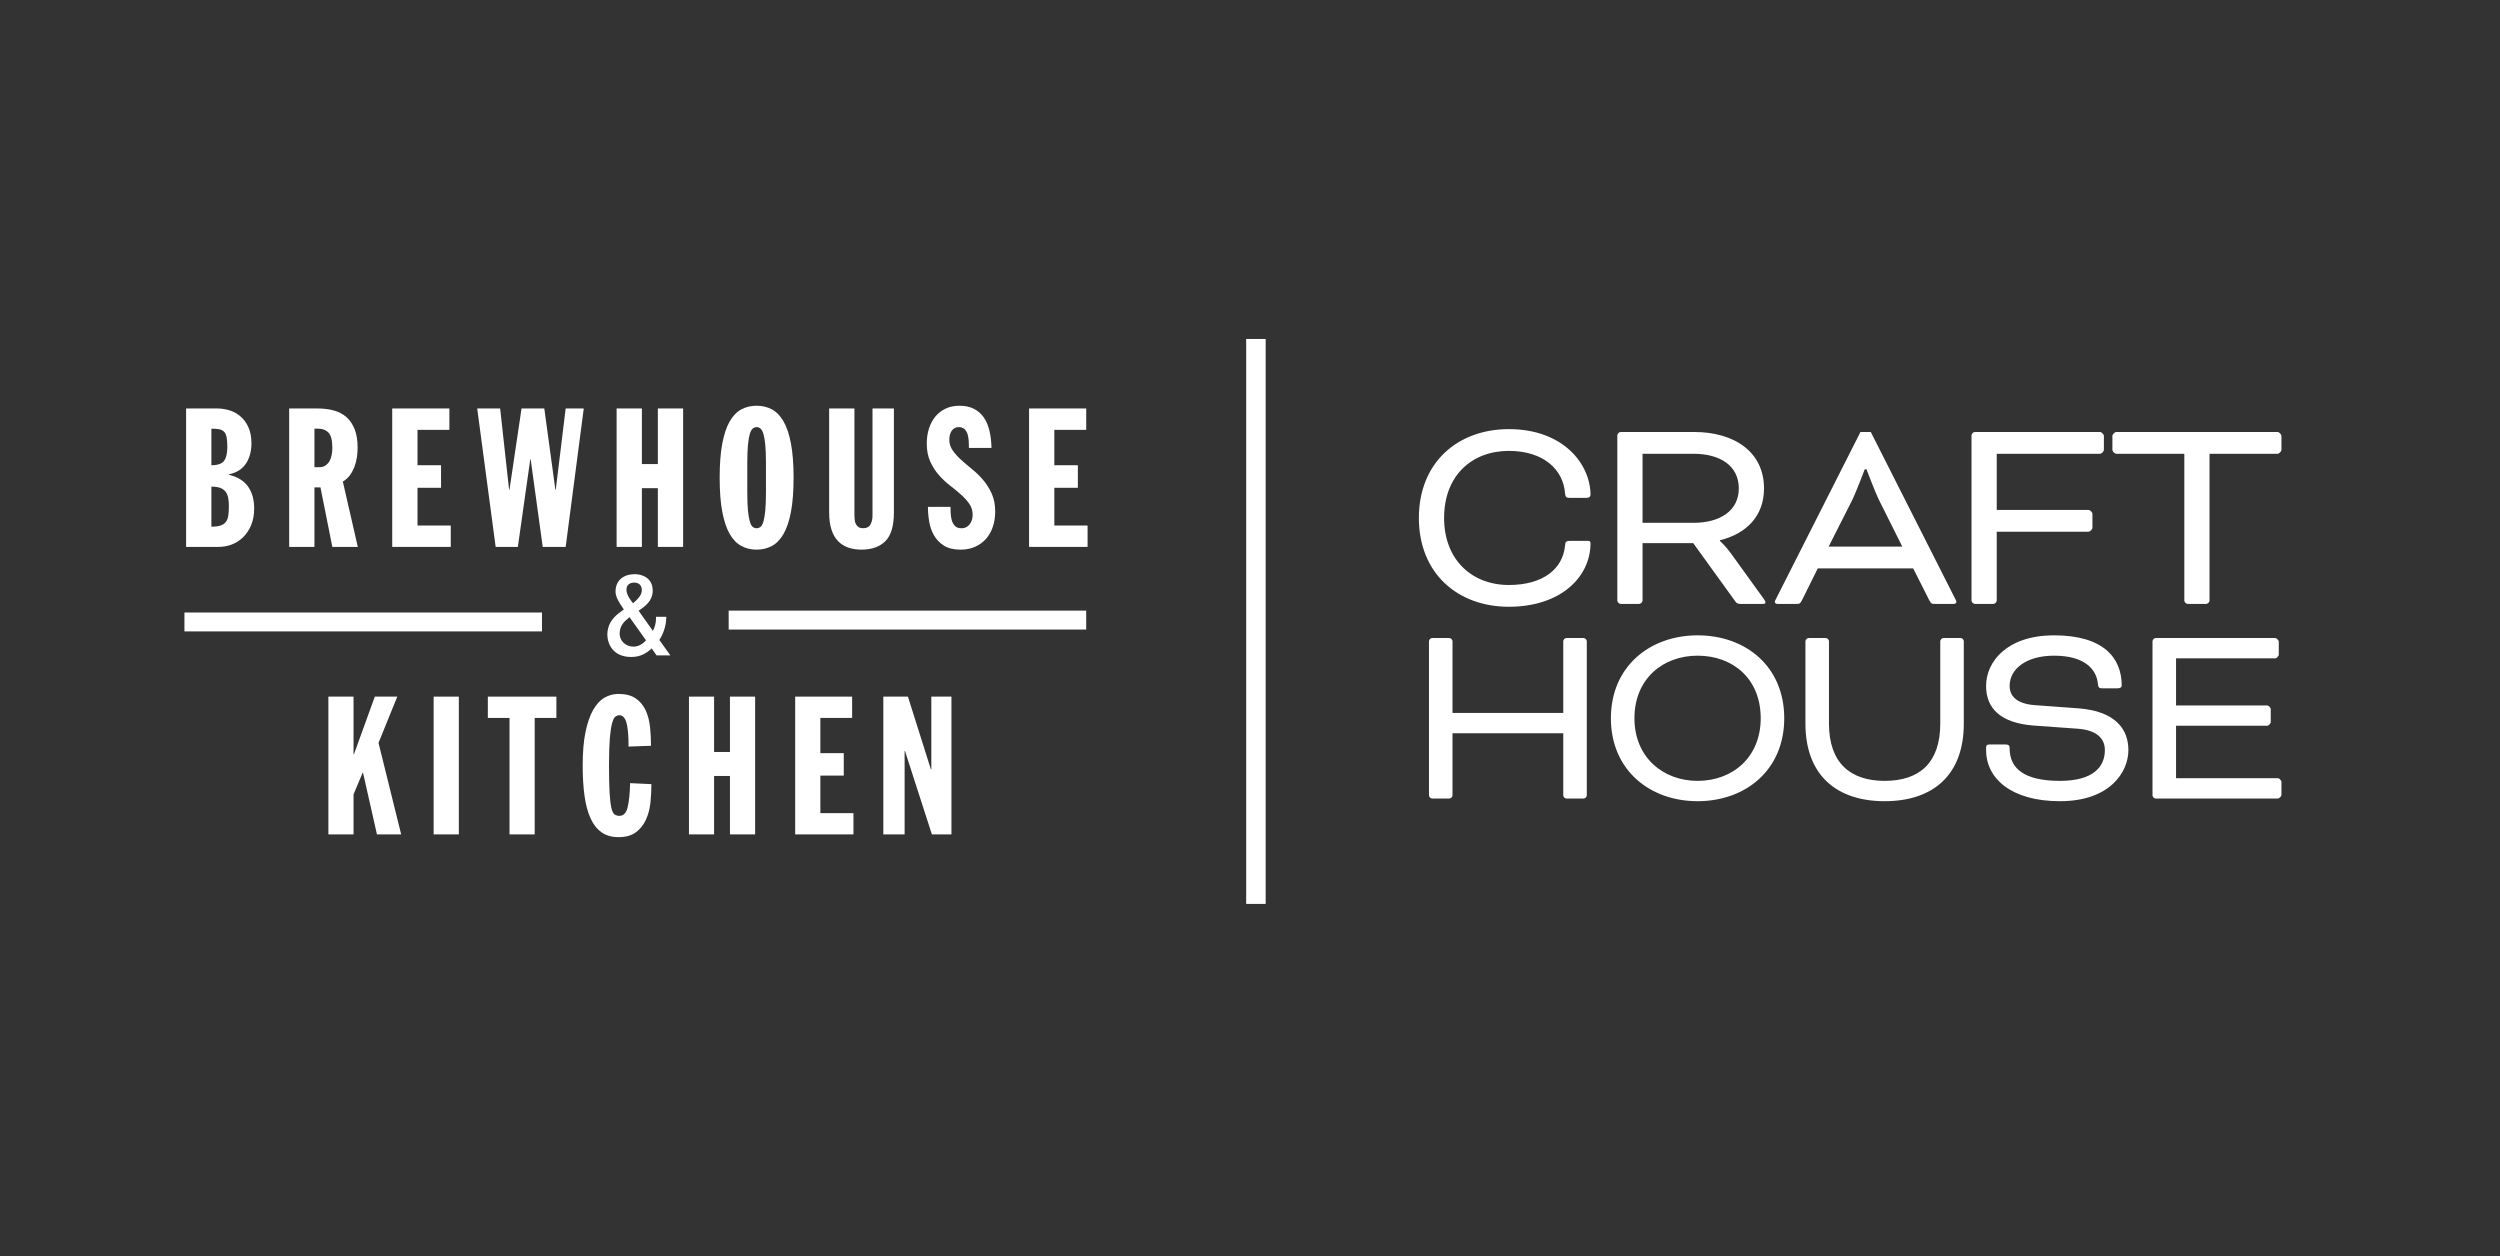 <svg width="201" height="101" viewBox="0 0 201 101" fill="none" xmlns="http://www.w3.org/2000/svg">
<rect x="0" y="0" width="201" height="101" fill="#333333" stroke="none"/>
<g clip-path="url(#clip0_11058_2376)">
<path d="M14.829 50.765H43.575V49.245H14.829V50.765Z" fill="white"/>
<mask id="mask0_11058_2376" style="mask-type:luminance" maskUnits="userSpaceOnUse" x="-17" y="-33" width="235" height="166">
<path d="M-17 132.928H217.669V-33H-17V132.928Z" fill="white"/>
</mask>
<g mask="url(#mask0_11058_2376)">
<path d="M16.995 42.346C17.298 42.346 17.544 42.316 17.73 42.252C17.917 42.187 18.061 42.093 18.161 41.961C18.259 41.831 18.325 41.664 18.355 41.455C18.386 41.248 18.401 40.998 18.401 40.704C18.401 40.455 18.384 40.23 18.348 40.031C18.31 39.834 18.241 39.667 18.136 39.531C18.032 39.397 17.89 39.294 17.707 39.227C17.523 39.158 17.288 39.126 16.995 39.126V42.346ZM16.995 37.405C17.506 37.405 17.848 37.285 18.02 37.044C18.192 36.806 18.277 36.435 18.277 35.935C18.277 35.624 18.259 35.369 18.223 35.17C18.185 34.971 18.119 34.82 18.02 34.717C17.919 34.611 17.788 34.544 17.621 34.513C17.454 34.482 17.245 34.465 16.995 34.465V37.405ZM14.962 32.841H17.465C17.777 32.841 18.095 32.887 18.418 32.98C18.74 33.075 19.035 33.23 19.301 33.451C19.568 33.67 19.787 33.958 19.957 34.318C20.129 34.678 20.216 35.123 20.216 35.653C20.216 36.279 20.069 36.817 19.779 37.265C19.485 37.714 19.027 38.005 18.401 38.14V38.172C19.1 38.34 19.614 38.653 19.942 39.117C20.271 39.581 20.435 40.168 20.435 40.875C20.435 41.388 20.354 41.836 20.192 42.221C20.03 42.606 19.816 42.929 19.55 43.19C19.286 43.45 18.98 43.645 18.638 43.777C18.293 43.907 17.933 43.971 17.557 43.971H14.962V32.841Z" fill="white"/>
<path d="M25.281 37.562H25.688C25.875 37.562 26.034 37.517 26.164 37.429C26.294 37.341 26.403 37.226 26.486 37.085C26.568 36.945 26.628 36.779 26.665 36.592C26.701 36.405 26.72 36.213 26.72 36.015C26.72 35.409 26.617 35 26.414 34.786C26.211 34.574 25.939 34.465 25.595 34.465H25.281V37.562ZM23.25 32.841H25.532C26.01 32.841 26.448 32.896 26.844 33.005C27.242 33.112 27.579 33.295 27.86 33.543C28.142 33.793 28.36 34.12 28.518 34.52C28.673 34.922 28.752 35.415 28.752 35.997C28.752 36.239 28.734 36.489 28.697 36.75C28.661 37.01 28.596 37.265 28.501 37.516C28.408 37.764 28.286 37.996 28.134 38.202C27.983 38.413 27.793 38.583 27.564 38.718L28.767 43.971H26.72L25.765 39.187H25.281V43.971H23.25V32.841Z" fill="white"/>
</g>
<path d="M31.535 32.841H36.13V34.56H33.568V37.405H35.46V39.218H33.568V42.252H36.241V43.971H31.535V32.841Z" fill="white"/>
<path d="M38.367 32.841H40.211L40.931 39.376H40.962L41.932 32.841H43.761L44.652 39.376H44.683L45.48 32.841H46.934L45.48 43.971H43.635L42.665 36.921H42.635L41.635 43.971H39.851L38.367 32.841Z" fill="white"/>
<path d="M49.576 32.841H51.608V37.311H52.891V32.841H54.923V43.971H52.891V39.249H51.608V43.971H49.576V32.841Z" fill="white"/>
<mask id="mask1_11058_2376" style="mask-type:luminance" maskUnits="userSpaceOnUse" x="-17" y="-33" width="235" height="166">
<path d="M-17 132.928H217.669V-33H-17V132.928Z" fill="white"/>
</mask>
<g mask="url(#mask1_11058_2376)">
<path d="M60.082 39.579C60.082 40.184 60.1 40.673 60.136 41.048C60.173 41.423 60.223 41.718 60.285 41.933C60.349 42.145 60.425 42.289 60.52 42.36C60.614 42.434 60.717 42.471 60.832 42.471C60.946 42.471 61.051 42.434 61.144 42.36C61.238 42.289 61.316 42.145 61.38 41.933C61.443 41.718 61.491 41.423 61.529 41.048C61.564 40.673 61.583 40.184 61.583 39.579V37.232C61.583 36.63 61.564 36.139 61.529 35.764C61.491 35.388 61.443 35.098 61.38 34.888C61.316 34.68 61.238 34.536 61.144 34.458C61.051 34.38 60.946 34.341 60.832 34.341C60.717 34.341 60.614 34.38 60.52 34.458C60.425 34.536 60.349 34.68 60.285 34.888C60.223 35.098 60.173 35.388 60.136 35.764C60.1 36.139 60.082 36.63 60.082 37.232V39.579ZM57.861 38.407C57.861 37.31 57.932 36.394 58.073 35.653C58.214 34.913 58.414 34.32 58.674 33.871C58.936 33.423 59.248 33.102 59.611 32.91C59.978 32.716 60.384 32.621 60.832 32.621C61.28 32.621 61.686 32.716 62.052 32.91C62.417 33.102 62.729 33.423 62.99 33.871C63.251 34.32 63.45 34.913 63.592 35.653C63.732 36.394 63.804 37.31 63.804 38.407C63.804 39.5 63.732 40.418 63.592 41.159C63.45 41.898 63.251 42.49 62.99 42.94C62.729 43.388 62.417 43.709 62.052 43.899C61.686 44.096 61.28 44.191 60.832 44.191C60.384 44.191 59.978 44.096 59.611 43.899C59.248 43.709 58.936 43.388 58.674 42.94C58.414 42.49 58.214 41.898 58.073 41.159C57.932 40.418 57.861 39.5 57.861 38.407Z" fill="white"/>
<path d="M66.664 32.841H68.696V41.455C68.696 41.58 68.704 41.704 68.719 41.821C68.735 41.943 68.768 42.051 68.821 42.149C68.873 42.25 68.946 42.327 69.039 42.384C69.134 42.443 69.253 42.47 69.398 42.47C69.681 42.47 69.876 42.37 69.986 42.167C70.095 41.961 70.15 41.725 70.15 41.455V32.841H71.87V41.188C71.87 42.284 71.641 43.058 71.18 43.511C70.723 43.964 70.086 44.19 69.274 44.19C68.879 44.19 68.521 44.136 68.204 44.027C67.886 43.916 67.612 43.745 67.382 43.511C67.153 43.276 66.976 42.969 66.851 42.587C66.727 42.209 66.664 41.741 66.664 41.188V32.841Z" fill="white"/>
<path d="M76.419 40.751C76.419 40.908 76.425 41.083 76.435 41.282C76.445 41.481 76.476 41.668 76.528 41.845C76.58 42.024 76.668 42.171 76.786 42.291C76.905 42.411 77.075 42.471 77.296 42.471C77.462 42.471 77.601 42.437 77.716 42.369C77.833 42.301 77.925 42.213 77.998 42.103C78.07 41.994 78.124 41.878 78.155 41.753C78.186 41.626 78.202 41.507 78.202 41.39C78.202 41.057 78.11 40.762 77.927 40.501C77.745 40.241 77.518 39.99 77.248 39.751C76.977 39.51 76.68 39.265 76.356 39.016C76.034 38.766 75.735 38.484 75.465 38.171C75.194 37.859 74.968 37.498 74.785 37.093C74.602 36.686 74.512 36.206 74.512 35.653C74.512 35.237 74.569 34.843 74.683 34.475C74.798 34.106 74.966 33.785 75.184 33.512C75.403 33.242 75.676 33.027 76.004 32.864C76.332 32.702 76.711 32.622 77.139 32.622C77.597 32.622 77.988 32.704 78.312 32.873C78.633 33.039 78.897 33.272 79.101 33.567C79.303 33.864 79.456 34.221 79.553 34.639C79.653 35.056 79.707 35.514 79.717 36.014H77.903C77.903 35.858 77.9 35.684 77.887 35.491C77.878 35.296 77.849 35.116 77.802 34.944C77.755 34.771 77.674 34.627 77.56 34.513C77.445 34.399 77.289 34.341 77.091 34.341C76.851 34.341 76.664 34.435 76.528 34.622C76.393 34.81 76.325 35.056 76.325 35.358C76.325 35.67 76.416 35.957 76.599 36.218C76.781 36.478 77.007 36.73 77.28 36.975C77.551 37.219 77.846 37.473 78.169 37.735C78.493 37.995 78.789 38.286 79.061 38.61C79.332 38.931 79.557 39.297 79.741 39.703C79.923 40.111 80.014 40.584 80.014 41.124C80.014 41.554 79.955 41.953 79.834 42.323C79.716 42.693 79.538 43.016 79.303 43.291C79.07 43.567 78.776 43.787 78.428 43.947C78.078 44.11 77.674 44.192 77.216 44.192C76.675 44.192 76.233 44.084 75.894 43.87C75.556 43.656 75.291 43.381 75.098 43.048C74.904 42.716 74.775 42.345 74.708 41.938C74.639 41.532 74.606 41.136 74.606 40.751H76.419Z" fill="white"/>
</g>
<path d="M82.737 32.841H87.332V34.56H84.768V37.405H86.66V39.218H84.768V42.252H87.441V43.971H82.737V32.841Z" fill="white"/>
<mask id="mask2_11058_2376" style="mask-type:luminance" maskUnits="userSpaceOnUse" x="-17" y="-33" width="235" height="166">
<path d="M-17 132.928H217.669V-33H-17V132.928Z" fill="white"/>
</mask>
<g mask="url(#mask2_11058_2376)">
<path d="M51.126 48.294C51.355 48.072 51.601 47.809 51.601 47.451C51.601 47.059 51.372 46.839 50.98 46.839C50.714 46.839 50.367 46.975 50.367 47.406C50.367 47.736 50.567 48.065 50.75 48.31L50.897 48.504L51.126 48.294ZM50.421 49.784C50.046 50.087 49.818 50.461 49.818 50.944C49.818 51.532 50.312 51.99 50.924 51.99C51.364 51.99 51.694 51.75 51.939 51.485L50.614 49.62L50.421 49.784ZM52.489 50.718C52.644 50.461 52.744 50.077 52.744 49.72V49.592H53.568V49.673C53.568 50.031 53.45 50.808 53.01 51.449L53.897 52.693H52.789L52.397 52.133C51.967 52.529 51.492 52.821 50.75 52.821C49.242 52.821 48.83 51.713 48.83 51.019C48.83 50.297 49.187 49.737 49.744 49.308L50.156 48.998L49.91 48.63C49.681 48.275 49.489 47.919 49.489 47.561C49.489 46.629 50.165 46.163 51.044 46.163C51.528 46.163 52.479 46.398 52.479 47.488C52.479 48.1 52.15 48.504 51.683 48.861L51.346 49.107L52.489 50.718Z" fill="white"/>
</g>
<path d="M58.585 50.616H87.331V49.094H58.585V50.616Z" fill="white"/>
<path d="M26.402 56.008H28.425V60.646H28.455L30.136 56.008H31.942L30.433 59.726L32.254 67.085H30.306L29.187 62.126H29.157L28.425 63.867V67.085H26.402V56.008Z" fill="white"/>
<path d="M34.865 67.086H36.89V56.009H34.865V67.086Z" fill="white"/>
<path d="M40.966 57.722H39.222V56.009H44.733V57.722H42.989V67.086H40.966V57.722Z" fill="white"/>
<mask id="mask3_11058_2376" style="mask-type:luminance" maskUnits="userSpaceOnUse" x="-17" y="-33" width="235" height="166">
<path d="M-17 132.928H217.669V-33H-17V132.928Z" fill="white"/>
</mask>
<g mask="url(#mask3_11058_2376)">
<path d="M50.536 60.025C50.536 59.1 50.475 58.447 50.357 58.072C50.238 57.692 50.052 57.504 49.806 57.504C49.703 57.504 49.599 57.537 49.491 57.604C49.39 57.674 49.299 57.836 49.221 58.111C49.144 58.379 49.081 58.786 49.032 59.323C48.988 59.862 48.963 60.606 48.963 61.553C48.963 62.461 48.982 63.186 49.01 63.718C49.042 64.252 49.088 64.661 49.151 64.942C49.213 65.221 49.299 65.399 49.408 65.477C49.515 65.554 49.648 65.594 49.806 65.594C50.137 65.594 50.357 65.359 50.466 64.887C50.577 64.416 50.642 63.773 50.661 62.965L52.372 63.044C52.372 63.53 52.346 64.023 52.296 64.529C52.241 65.033 52.123 65.487 51.935 65.897C51.752 66.308 51.484 66.643 51.136 66.908C50.786 67.173 50.318 67.307 49.726 67.307C49.186 67.307 48.733 67.176 48.365 66.918C47.996 66.658 47.699 66.282 47.478 65.788C47.254 65.294 47.093 64.694 46.996 63.984C46.896 63.274 46.848 62.461 46.848 61.553C46.848 60.492 46.923 59.596 47.072 58.862C47.224 58.134 47.428 57.54 47.687 57.081C47.947 56.628 48.25 56.295 48.598 56.095C48.947 55.892 49.324 55.792 49.726 55.792C50.308 55.792 50.773 55.914 51.12 56.159C51.469 56.4 51.731 56.718 51.913 57.115C52.095 57.508 52.209 57.954 52.262 58.452C52.316 58.95 52.341 59.453 52.341 59.96L50.536 60.025Z" fill="white"/>
</g>
<path d="M55.392 56.008H57.412V60.459H58.688V56.008H60.712V67.085H58.688V62.388H57.412V67.085H55.392V56.008Z" fill="white"/>
<path d="M63.932 56.008H68.511V57.721H65.957V60.553H67.838V62.358H65.957V65.377H68.617V67.085H63.932V56.008Z" fill="white"/>
<path d="M71.019 56.008H72.996L74.845 61.86H74.878V56.008H76.496V67.085H74.924L72.762 60.383H72.731V67.085H71.019V56.008Z" fill="white"/>
<mask id="mask4_11058_2376" style="mask-type:luminance" maskUnits="userSpaceOnUse" x="-17" y="-33" width="235" height="166">
<path d="M-17 132.928H217.669V-33H-17V132.928Z" fill="white"/>
</mask>
<g mask="url(#mask4_11058_2376)">
<path d="M127.531 40.03C127.784 40.03 127.877 39.915 127.877 39.8C127.877 37.312 125.688 34.502 121.311 34.502C117.211 34.502 114.078 37.174 114.078 41.643C114.078 46.112 117.211 48.784 121.311 48.784C125.458 48.784 127.877 46.411 127.877 43.67C127.877 43.44 127.646 43.486 127.508 43.486H126.218C125.918 43.486 125.849 43.555 125.826 43.9C125.642 45.697 124.122 47.033 121.311 47.033C118.339 47.033 116.105 45.006 116.105 41.643C116.105 38.234 118.339 36.252 121.311 36.252C124.144 36.252 125.688 37.796 125.826 39.639C125.849 39.961 125.942 40.03 126.195 40.03H127.531ZM130.033 48.277C130.033 48.416 130.171 48.554 130.309 48.554H131.783C131.922 48.554 132.06 48.416 132.06 48.277V43.67H136.137L139.547 48.393C139.616 48.485 139.754 48.554 139.869 48.554H141.758C141.896 48.554 141.942 48.508 141.942 48.416C141.942 48.37 141.919 48.3 141.781 48.116L139.155 44.476C138.763 43.924 138.28 43.486 138.28 43.486V43.44C140.399 42.91 141.827 41.505 141.827 39.27C141.827 36.345 139.454 34.732 136.206 34.732H130.309C130.171 34.732 130.033 34.87 130.033 35.009V48.277ZM136.16 36.483C138.303 36.483 139.8 37.45 139.8 39.27C139.8 41.067 138.28 42.035 136.16 42.035H132.06V36.483H136.16ZM155.11 48.254C155.271 48.554 155.317 48.554 155.593 48.554H157.091C157.229 48.554 157.298 48.462 157.298 48.393C157.298 48.324 157.229 48.208 157.183 48.116L150.411 34.732H149.581L142.808 48.116C142.762 48.208 142.693 48.324 142.693 48.393C142.693 48.462 142.762 48.554 142.901 48.554H144.398C144.674 48.554 144.721 48.554 144.882 48.254L146.149 45.697H153.82L155.11 48.254ZM148.89 40.261C149.236 39.57 149.927 37.727 149.927 37.727H150.065C150.065 37.727 150.756 39.57 151.102 40.261L152.944 43.946H147.024L148.89 40.261ZM160.261 48.554C160.399 48.554 160.537 48.416 160.537 48.277V42.749H167.909C168.047 42.749 168.231 42.564 168.231 42.426V41.32C168.231 41.182 168.047 40.998 167.909 40.998H160.537V36.483H168.83C168.968 36.483 169.153 36.299 169.153 36.16V35.055C169.153 34.916 168.968 34.732 168.83 34.732H158.786C158.648 34.732 158.51 34.87 158.51 35.009V48.277C158.51 48.416 158.648 48.554 158.786 48.554H160.261ZM170.159 36.483H175.619V48.277C175.619 48.416 175.757 48.554 175.895 48.554H177.37C177.508 48.554 177.646 48.416 177.646 48.277V36.483H183.106C183.244 36.483 183.428 36.299 183.428 36.16V35.055C183.428 34.916 183.244 34.732 183.106 34.732H170.159C170.021 34.732 169.837 34.916 169.837 35.055V36.16C169.837 36.299 170.021 36.483 170.159 36.483Z" fill="white"/>
<path d="M127.578 51.555C127.578 51.426 127.449 51.297 127.32 51.297H125.944C125.815 51.297 125.686 51.426 125.686 51.555V57.319H116.781V51.555C116.781 51.426 116.652 51.297 116.523 51.297H115.147C115.018 51.297 114.889 51.426 114.889 51.555V63.944C114.889 64.073 115.018 64.202 115.147 64.202H116.523C116.652 64.202 116.781 64.073 116.781 63.944V58.953H125.686V63.944C125.686 64.073 125.815 64.202 125.944 64.202H127.32C127.449 64.202 127.578 64.073 127.578 63.944V51.555ZM136.485 51.081C132.656 51.081 129.516 53.577 129.516 57.749C129.516 61.922 132.656 64.416 136.485 64.416C140.335 64.416 143.453 61.922 143.453 57.749C143.453 53.577 140.356 51.081 136.485 51.081ZM136.485 52.716C139.324 52.716 141.561 54.566 141.561 57.749C141.561 60.889 139.302 62.782 136.485 62.782C133.71 62.782 131.409 60.889 131.409 57.749C131.409 54.566 133.71 52.716 136.485 52.716ZM155.997 58.179C155.997 61.319 154.341 62.782 151.523 62.782C148.749 62.782 147.049 61.319 147.049 58.179V51.555C147.049 51.426 146.92 51.297 146.791 51.297H145.415C145.286 51.297 145.157 51.426 145.157 51.555V58.179C145.157 62.352 147.695 64.416 151.523 64.416C155.373 64.416 157.889 62.352 157.889 58.179V51.555C157.889 51.426 157.761 51.297 157.632 51.297H156.255C156.126 51.297 155.997 51.426 155.997 51.555V58.179ZM159.939 59.857C159.745 59.857 159.681 59.943 159.681 60.093V60.309C159.681 62.567 161.681 64.416 165.617 64.416C169.661 64.416 171.123 62.051 171.123 60.309C171.123 58.631 170.091 57.19 167.144 56.953L163.617 56.695C162.09 56.588 161.574 55.921 161.574 55.147C161.574 53.77 162.929 52.716 165.144 52.716C167.661 52.716 168.564 53.856 168.671 54.975C168.693 55.276 168.779 55.34 168.994 55.34H170.263C170.5 55.34 170.586 55.233 170.586 55.125C170.586 52.91 169.145 51.081 165.144 51.081C161.38 51.081 159.681 53.189 159.681 55.147C159.681 56.953 160.843 58.115 163.445 58.33L167.037 58.588C168.779 58.717 169.231 59.534 169.231 60.309C169.231 61.664 168.284 62.782 165.617 62.782C162.692 62.782 161.574 61.749 161.574 60.158C161.574 59.965 161.509 59.857 161.273 59.857H159.939ZM182.267 58.351C182.396 58.351 182.568 58.179 182.568 58.05V57.018C182.568 56.889 182.396 56.717 182.267 56.717H174.954V52.931H182.912C183.041 52.931 183.213 52.759 183.213 52.63V51.598C183.213 51.469 183.041 51.297 182.912 51.297H173.319C173.19 51.297 173.061 51.426 173.061 51.555V63.944C173.061 64.073 173.19 64.202 173.319 64.202H183.127C183.256 64.202 183.428 64.03 183.428 63.901V62.868C183.428 62.739 183.256 62.567 183.127 62.567H174.954V58.351H182.267Z" fill="white"/>
</g>
<path d="M100.976 27.253V72.674" stroke="white" stroke-width="1.567"/>
</g>
<defs>
<clipPath id="clip0_11058_2376">
<rect width="201" height="102" fill="white" transform="translate(0 -1)"/>
</clipPath>
</defs>
</svg>
